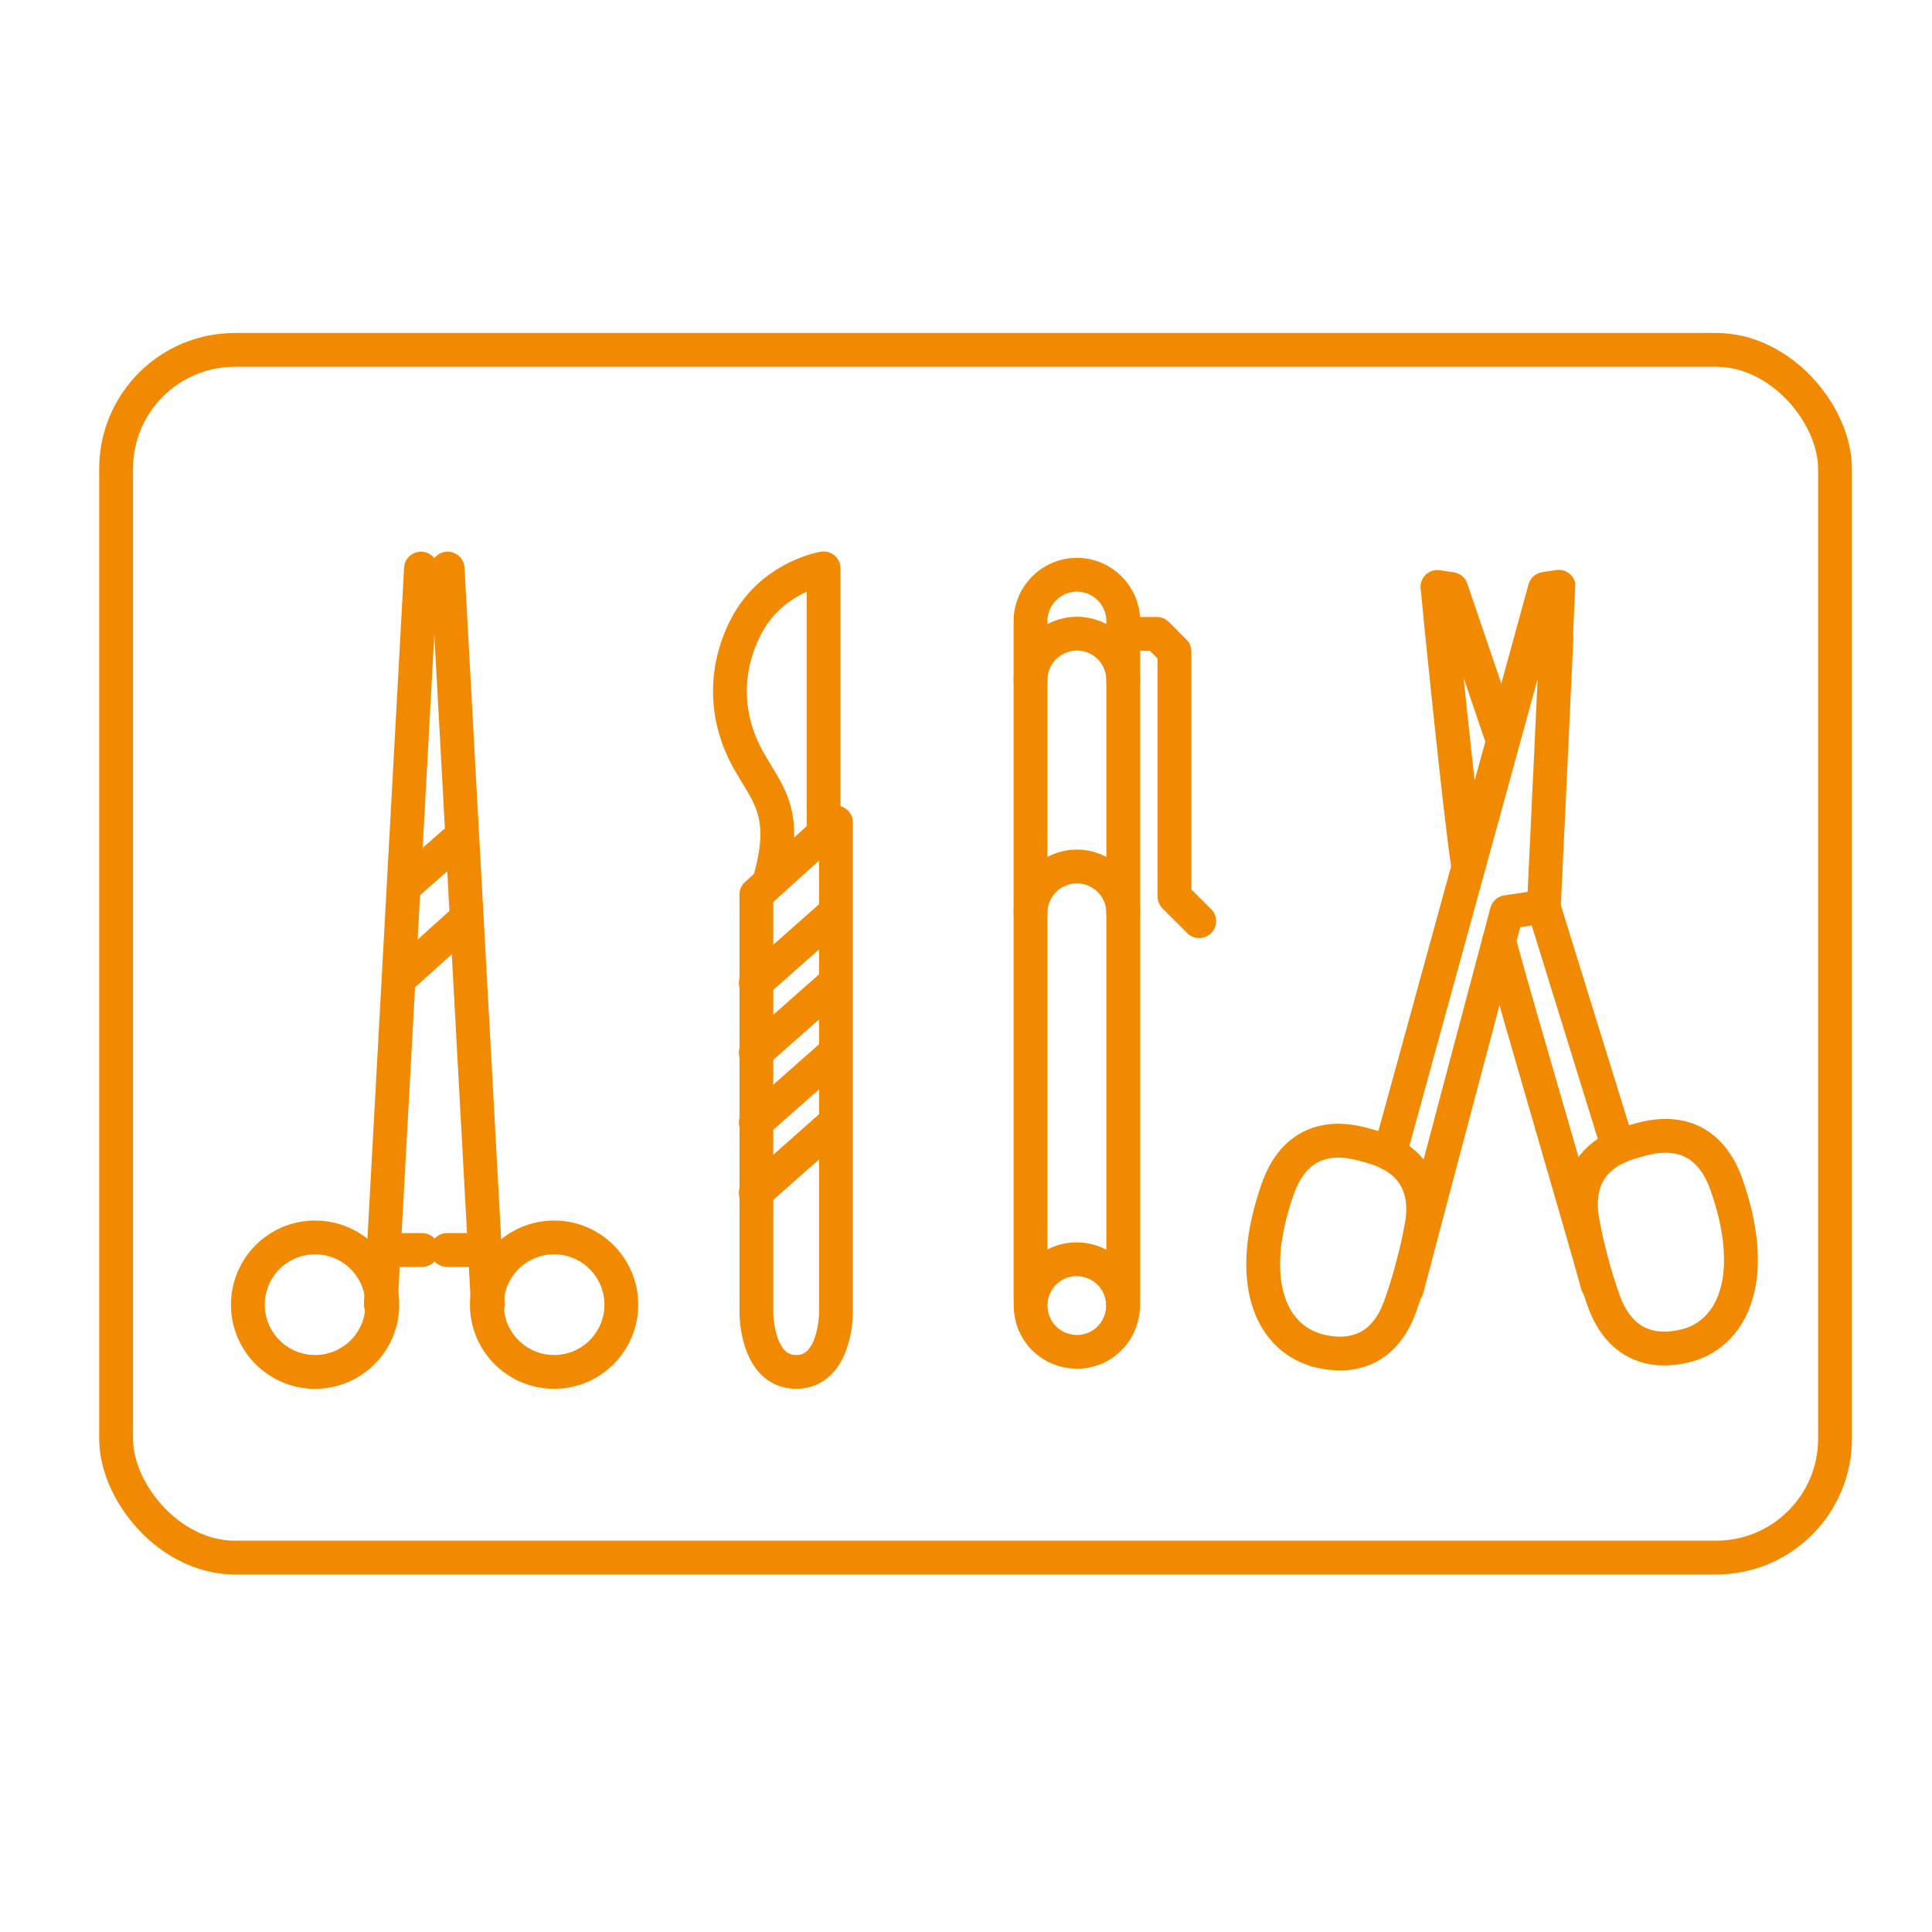 <?xml version="1.0" encoding="UTF-8"?>
<svg id="a" data-name="Layer 1" xmlns="http://www.w3.org/2000/svg" viewBox="0 0 100 100">
  <line x1="21.79" y1="29.43" x2="19.71" y2="67.51" style="fill: none; stroke: #f18a00; stroke-linecap: round; stroke-linejoin: round; stroke-width: 1.75px;"/>
  <line x1="23.17" y1="29.43" x2="25.25" y2="67.51" style="fill: none; stroke: #f18a00; stroke-linecap: round; stroke-linejoin: round; stroke-width: 1.75px;"/>
  <line x1="20.43" y1="64.7" x2="21.85" y2="64.7" style="fill: none; stroke: #f18a00; stroke-linecap: round; stroke-linejoin: round; stroke-width: 1.75px;"/>
  <line x1="23.14" y1="64.7" x2="24.56" y2="64.7" style="fill: none; stroke: #f18a00; stroke-linecap: round; stroke-linejoin: round; stroke-width: 1.75px;"/>
  <line x1="23.47" y1="43.65" x2="21.07" y2="45.76" style="fill: none; stroke: #f18a00; stroke-linecap: round; stroke-linejoin: round; stroke-width: 1.75px;"/>
  <line x1="23.77" y1="47.87" x2="20.76" y2="50.58" style="fill: none; stroke: #f18a00; stroke-linecap: round; stroke-linejoin: round; stroke-width: 1.75px;"/>
  <circle cx="16.31" cy="67.53" r="3.48" style="fill: none; stroke: #f18a00; stroke-linecap: round; stroke-linejoin: round; stroke-width: 1.75px;"/>
  <circle cx="28.68" cy="67.53" r="3.48" style="fill: none; stroke: #f18a00; stroke-linecap: round; stroke-linejoin: round; stroke-width: 1.75px;"/>
  <line x1="39.12" y1="50.87" x2="43.22" y2="47.24" style="fill: none; stroke: #f18a00; stroke-linecap: round; stroke-linejoin: round; stroke-width: 1.75px;"/>
  <line x1="39.12" y1="54.49" x2="43.22" y2="50.87" style="fill: none; stroke: #f18a00; stroke-linecap: round; stroke-linejoin: round; stroke-width: 1.75px;"/>
  <line x1="39.12" y1="58.11" x2="43.22" y2="54.49" style="fill: none; stroke: #f18a00; stroke-linecap: round; stroke-linejoin: round; stroke-width: 1.75px;"/>
  <line x1="39.12" y1="61.74" x2="43.22" y2="58.11" style="fill: none; stroke: #f18a00; stroke-linecap: round; stroke-linejoin: round; stroke-width: 1.75px;"/>
  <path d="M42.63,42.67v-13.25s-2.7.43-4.04,3.06c-1.24,2.45-.93,4.9.09,6.76.99,1.8,2.13,2.74,1.22,6.11" style="fill: none; stroke: #f18a00; stroke-linecap: round; stroke-linejoin: round; stroke-width: 1.75px;"/>
  <path d="M39.15,67.96s0,3.05,2.06,3.05,2.06-3.05,2.06-3.05v-25.39l-4.12,3.73v21.66Z" style="fill: none; stroke: #f18a00; stroke-linecap: round; stroke-linejoin: round; stroke-width: 1.75px;"/>
  <rect x="6.01" y="18.11" width="88.97" height="62.51" rx="6.15" ry="6.15" style="fill: none; stroke: #f18a00; stroke-linecap: round; stroke-linejoin: round; stroke-width: 1.75px;"/>
  <path d="M54.04,65.88c.97-.97,2.49-.9,3.39,0s.96,2.42,0,3.39-2.49.9-3.39,0-.96-2.42,0-3.39Z" style="fill: none; stroke: #f18a00; stroke-linecap: round; stroke-linejoin: round; stroke-width: 1.75px;"/>
  <path d="M53.34,47.25c0-1.32,1.07-2.4,2.4-2.4,1.32,0,2.4,1.07,2.4,2.4" style="fill: none; stroke: #f18a00; stroke-linecap: round; stroke-linejoin: round; stroke-width: 1.75px;"/>
  <path d="M53.34,35.2c0-1.32,1.07-2.4,2.4-2.4s2.4,1.07,2.4,2.4" style="fill: none; stroke: #f18a00; stroke-linecap: round; stroke-linejoin: round; stroke-width: 1.75px;"/>
  <path d="M53.34,67.3v-35.15c0-1.32,1.07-2.4,2.4-2.4,1.32,0,2.4,1.07,2.4,2.4v35.42" style="fill: none; stroke: #f18a00; stroke-linecap: round; stroke-linejoin: round; stroke-width: 1.75px;"/>
  <path d="M58.13,32.81h1.75l.91.91v12.68s1.28,1.28,1.28,1.28" style="fill: none; stroke: #f18a00; stroke-linecap: round; stroke-linejoin: round; stroke-width: 1.75px;"/>
  <g>
    <path d="M72.82,66.72c.5-1.94,5.17-19.51,5.17-19.51l1.92-.29s.78-16.5.77-16.55c0,0,0,0,0,0l-.72.11-8.03,29.24" style="fill: none; stroke: #f18a00; stroke-linecap: round; stroke-linejoin: round; stroke-width: 1.75px;"/>
    <path d="M68.11,69.88c.67.18,1.26.22,1.78.14,1.32-.2,2.15-1.16,2.6-2.45h0c.46-1.3.83-2.69,1.08-4.05h0c.1-.53.12-1.04.05-1.52-.19-1.22-.98-2.21-2.7-2.67l-.4-.11c-.67-.18-1.26-.22-1.78-.14-1.32.2-2.15,1.16-2.6,2.45h0c-1.68,4.76-.37,7.65,1.97,8.34Z" style="fill: none; stroke: #f18a00; stroke-linecap: round; stroke-linejoin: round; stroke-width: 1.75px;"/>
  </g>
  <g>
    <line x1="79.9" y1="46.94" x2="83.75" y2="59.37" style="fill: none; stroke: #f18a00; stroke-linecap: round; stroke-linejoin: round; stroke-width: 1.75px;"/>
    <path d="M76,44.88c-.45-2.86-1.6-14.46-1.6-14.5,0,0,0,0,0,0l.72.11,2.67,7.86" style="fill: none; stroke: #f18a00; stroke-linecap: round; stroke-linejoin: round; stroke-width: 1.75px;"/>
    <path d="M82.68,66.47c-.45-1.74-4.31-14.82-5.09-17.76" style="fill: none; stroke: #f18a00; stroke-linecap: round; stroke-linejoin: round; stroke-width: 1.75px;"/>
    <path d="M87.39,69.62c-.67.18-1.26.22-1.78.14-1.32-.2-2.15-1.16-2.61-2.45h0c-.46-1.3-.83-2.69-1.08-4.04h0c-.1-.53-.12-1.04-.05-1.52.18-1.22.98-2.21,2.69-2.67l.4-.11c.67-.18,1.26-.22,1.78-.14,1.32.2,2.15,1.16,2.61,2.45h0c1.68,4.76.38,7.65-1.96,8.34Z" style="fill: none; stroke: #f18a00; stroke-linecap: round; stroke-linejoin: round; stroke-width: 1.75px;"/>
  </g>
</svg>